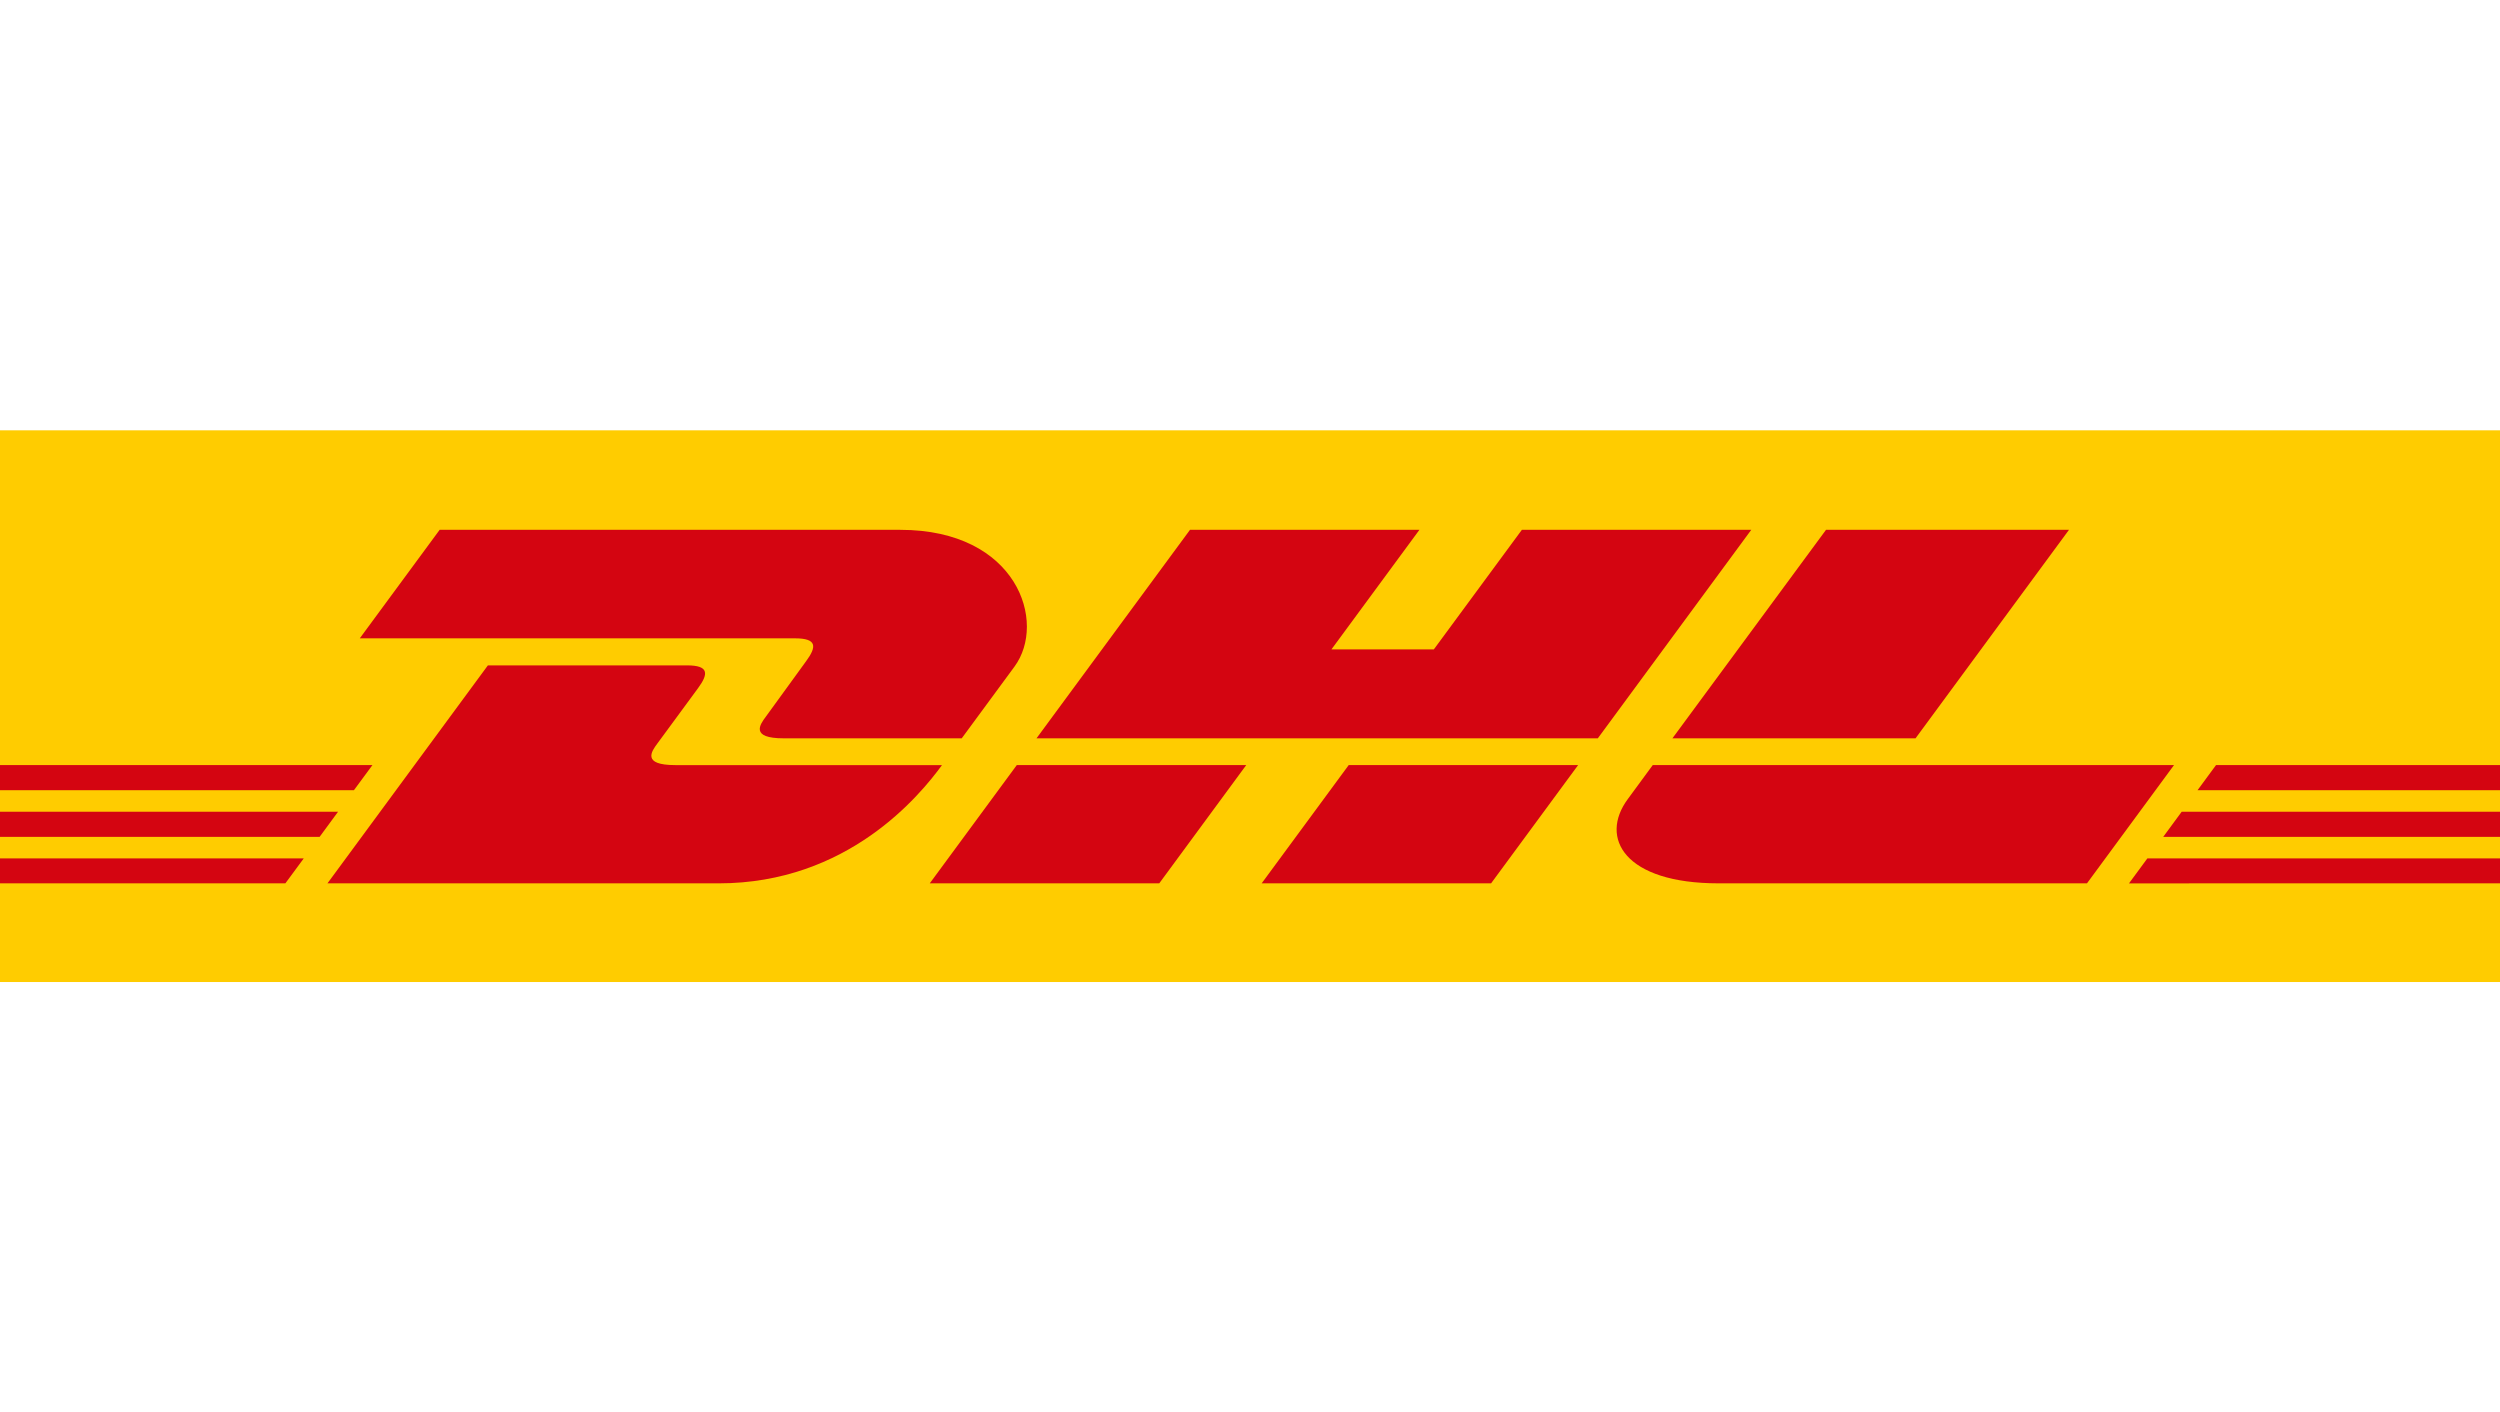 <svg id="DHL_DeliveredBy_logo" xmlns="http://www.w3.org/2000/svg" width="100px" viewBox="0 0 256 56.494">
  <title>Logo</title>
  <g>
    <rect width="256" height="56.494" fill="#fc0"/>
    <g>
      <g>
        <g>
          <polygon points="0 39.054 34.62 39.054 32.729 41.628 0 41.628 0 39.054 0 39.054" fill="#d40511"/>
          <polygon points="0 34.28 38.137 34.28 36.243 36.85 0 36.85 0 34.28 0 34.28" fill="#d40511"/>
          <polygon points="0 43.833 31.105 43.833 29.222 46.389 0 46.389 0 43.833 0 43.833" fill="#d40511"/>
        </g>
        <g>
          <polygon points="256 41.628 221.515 41.628 223.405 39.056 256 39.056 256 41.628 256 41.628" fill="#d40511"/>
          <polygon points="256 46.389 218.009 46.392 219.891 43.833 256 43.833 256 46.389 256 46.389" fill="#d40511"/>
          <polygon points="226.92 34.28 256 34.28 256 36.851 225.028 36.853 226.92 34.28 226.92 34.28" fill="#d40511"/>
        </g>
      </g>
      <g>
        <path d="M33.532,46.389,49.96,24.069H70.346c2.253,0,2.224.856,1.123,2.348-1.118,1.515-3.022,4.12-4.16,5.659-.578.781-1.624,2.205,1.84,2.205H96.46c-2.271,3.111-9.639,12.109-22.868,12.109Z" fill="#d40511"/>
        <path d="M127.615,34.278l-8.908,12.111h-23.5s8.904-12.109,8.912-12.109l23.496-.002Z" fill="#d40511"/>
        <path d="M161.599,34.28l-8.913,12.109H129.194s8.905-12.109,8.913-12.109Z" fill="#d40511"/>
        <path d="M169.241,34.28c.001,0-1.716,2.348-2.551,3.475-2.951,3.988-.343,8.634,9.288,8.634h37.728l8.911-12.109Z" fill="#d40511"/>
      </g>
      <g>
        <path d="M45.02,10.189,36.841,21.301H81.418c2.253,0,2.223.856,1.122,2.348-1.118,1.513-2.99,4.149-4.129,5.687-.578.78-1.624,2.203,1.84,2.203H98.48s2.938-3.999,5.401-7.341c3.351-4.547.291-14.009-11.688-14.009Z" fill="#d40511"/>
        <polygon points="163.616 31.539 106.138 31.539 121.856 10.189 145.348 10.189 136.341 22.43 146.826 22.43 155.84 10.189 179.329 10.189 163.616 31.539 163.616 31.539" fill="#d40511"/>
        <path d="M211.864,10.189,196.15,31.539H171.256s15.72-21.35,15.728-21.35Z" fill="#d40511"/>
      </g>
    </g>
  </g>
</svg>
